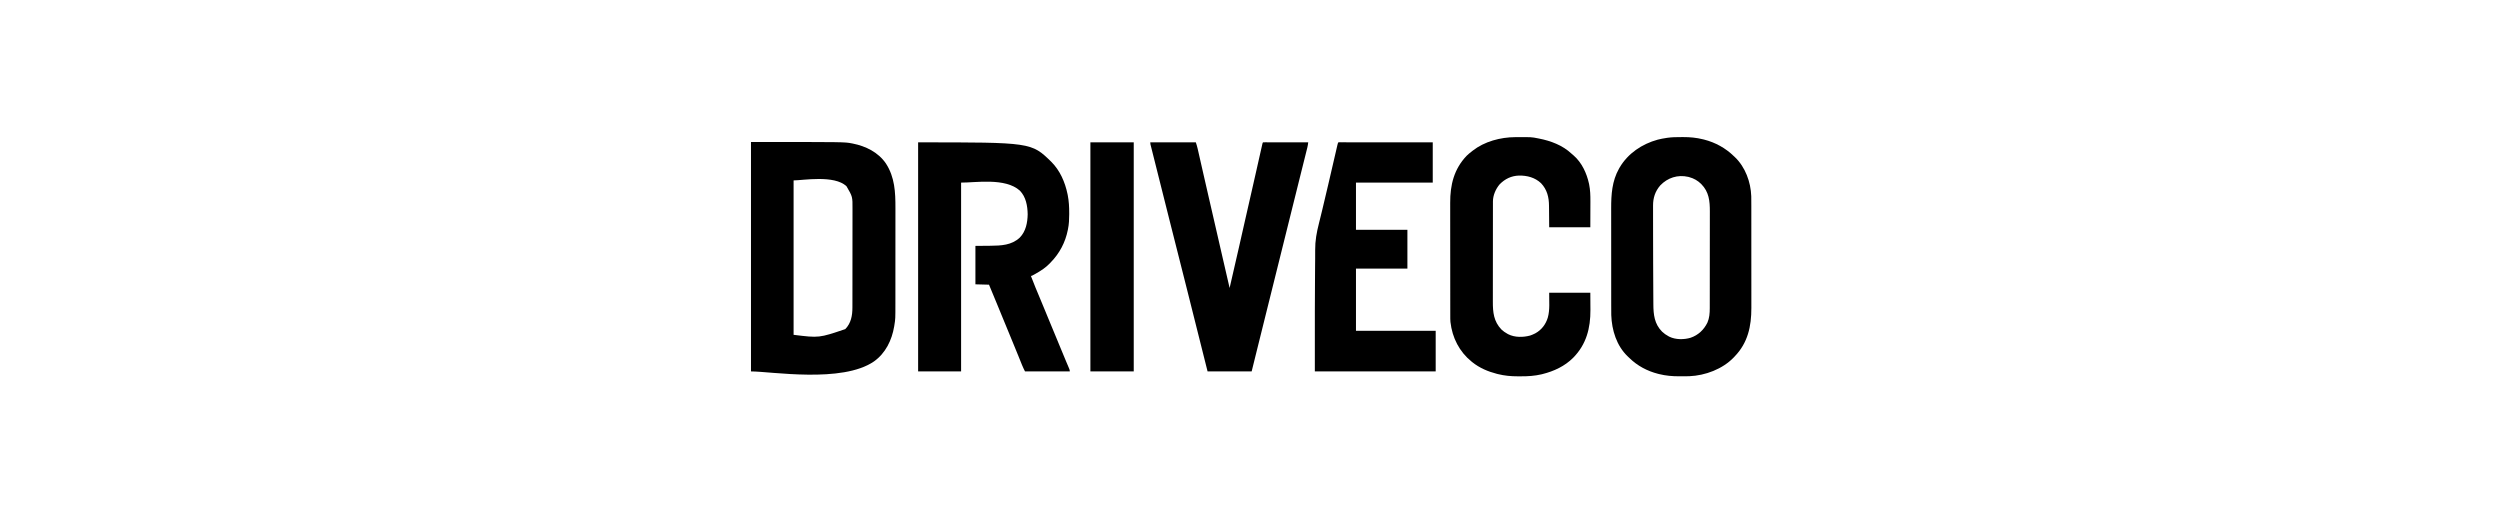<svg width="224" height="46" viewBox="0 0 273 139" fill="none" xmlns="http://www.w3.org/2000/svg">
<path d="M1.392 38.441C26.712 38.441 26.712 38.441 28.655 38.812C28.744 38.829 28.833 38.845 28.924 38.863C32.464 39.559 35.885 41.24 37.944 44.295C40.333 47.983 40.512 52.066 40.502 56.339C40.502 56.717 40.502 57.095 40.502 57.473C40.503 58.209 40.502 58.945 40.501 59.681C40.5 60.541 40.5 61.402 40.5 62.262C40.5 63.799 40.499 65.335 40.498 66.871C40.497 68.357 40.496 69.842 40.496 71.327C40.496 71.419 40.496 71.51 40.496 71.605C40.496 71.696 40.496 71.788 40.496 71.882C40.496 73.582 40.495 75.282 40.495 76.982C40.494 77.58 40.494 78.177 40.494 78.775C40.494 79.504 40.494 80.233 40.493 80.962C40.492 81.333 40.492 81.704 40.492 82.075C40.493 86.34 40.493 86.34 40.21 88.076C40.184 88.237 40.184 88.237 40.158 88.402C39.532 92.105 37.827 95.625 34.7 97.852C26.086 103.805 6.788 100.56 1.392 100.56C1.392 80.06 1.392 59.561 1.392 38.441ZM12.929 48.843C12.929 62.64 12.929 76.437 12.929 90.652C19.822 91.505 19.822 91.505 26.92 89.105C28.485 87.504 28.857 85.433 28.855 83.27C28.856 83.146 28.856 83.022 28.856 82.894C28.857 82.552 28.857 82.21 28.858 81.868C28.858 81.498 28.858 81.129 28.859 80.759C28.86 79.951 28.861 79.144 28.861 78.336C28.862 77.832 28.862 77.327 28.863 76.822C28.864 75.423 28.865 74.024 28.865 72.624C28.865 72.535 28.865 72.445 28.865 72.353C28.865 72.264 28.865 72.174 28.865 72.082C28.865 71.9 28.865 71.718 28.865 71.537C28.866 71.446 28.866 71.356 28.866 71.263C28.866 69.804 28.868 68.345 28.87 66.885C28.872 65.385 28.873 63.885 28.874 62.385C28.874 61.543 28.874 60.701 28.876 59.86C28.878 59.143 28.878 58.426 28.877 57.709C28.877 57.344 28.877 56.979 28.878 56.614C28.901 53.254 28.901 53.254 27.247 50.419C23.936 47.301 15.433 48.843 12.929 48.843Z" fill="black"/>
<path d="M46.644 38.54C77.294 38.54 77.294 38.54 82.696 43.803C85.067 46.172 86.428 49.317 87.096 52.558C87.116 52.654 87.136 52.748 87.156 52.846C87.472 54.469 87.557 56.092 87.55 57.741C87.55 57.878 87.55 57.878 87.55 58.017C87.545 59.371 87.499 60.69 87.221 62.02C87.204 62.104 87.188 62.189 87.171 62.276C86.503 65.624 84.939 68.598 82.546 71.036C82.44 71.151 82.44 71.151 82.332 71.268C81.23 72.433 79.862 73.328 78.469 74.107C78.36 74.168 78.252 74.23 78.14 74.293C77.407 74.701 77.407 74.701 77.176 74.701C77.57 75.772 77.991 76.829 78.432 77.881C78.579 78.232 78.726 78.583 78.873 78.934C78.95 79.121 79.028 79.307 79.106 79.493C79.544 80.541 79.979 81.59 80.414 82.64C80.454 82.735 80.494 82.831 80.534 82.929C81.111 84.32 81.686 85.713 82.258 87.106C82.801 88.424 83.348 89.74 83.896 91.056C84.448 92.38 84.996 93.706 85.541 95.033C85.909 95.93 86.28 96.826 86.657 97.72C86.692 97.803 86.728 97.886 86.763 97.972C86.931 98.37 87.099 98.767 87.269 99.165C87.328 99.306 87.388 99.448 87.448 99.589C87.475 99.653 87.503 99.717 87.531 99.784C87.648 100.061 87.718 100.255 87.718 100.56C83.714 100.56 79.71 100.56 75.585 100.56C75.291 99.974 75.017 99.425 74.775 98.823C74.748 98.755 74.72 98.687 74.692 98.617C74.633 98.471 74.574 98.324 74.515 98.177C74.386 97.856 74.256 97.535 74.126 97.214C74.057 97.042 73.987 96.871 73.918 96.699C73.518 95.71 73.113 94.723 72.707 93.736C72.631 93.551 72.555 93.366 72.479 93.181C71.725 91.347 70.97 89.513 70.214 87.68C69.986 87.126 69.758 86.572 69.529 86.018C69.464 85.859 69.398 85.7 69.333 85.541C68.941 84.59 68.55 83.639 68.16 82.688C67.392 80.816 66.623 78.944 65.838 77.079C64.624 77.046 63.41 77.014 62.158 76.98C62.158 73.547 62.158 70.114 62.158 66.577C65.26 66.546 65.26 66.546 66.225 66.539C69.095 66.508 71.972 66.408 74.175 64.322C75.818 62.641 76.267 60.283 76.306 58.014C76.265 55.733 75.85 53.325 74.192 51.617C70.233 48.048 62.155 49.474 58.28 49.438C58.28 66.308 58.28 83.178 58.28 100.56C54.44 100.56 50.6 100.56 46.644 100.56C46.644 80.093 46.644 59.626 46.644 38.54Z" fill="black"/>
<path d="M252.92 37.121C253.219 37.122 253.517 37.119 253.816 37.117C255.611 37.111 257.393 37.279 259.139 37.716C259.241 37.741 259.344 37.767 259.45 37.793C262.521 38.581 265.266 40.096 267.53 42.304C267.651 42.417 267.651 42.417 267.774 42.532C270.609 45.233 272.082 49.288 272.216 53.138C272.234 54.026 272.233 54.914 272.232 55.802C272.232 56.206 272.232 56.61 272.233 57.014C272.234 57.803 272.235 58.592 272.234 59.38C272.234 60.022 272.234 60.664 272.235 61.306C272.235 61.398 272.235 61.49 272.235 61.584C272.235 61.771 272.235 61.957 272.235 62.144C272.236 63.889 272.236 65.633 272.236 67.378C272.235 68.969 272.236 70.561 272.238 72.152C272.24 73.791 272.241 75.43 272.241 77.07C272.24 77.988 272.241 78.906 272.242 79.824C272.243 80.606 272.243 81.388 272.242 82.169C272.242 82.567 272.241 82.965 272.243 83.363C272.257 88.337 271.292 92.823 267.729 96.498C267.602 96.633 267.602 96.633 267.473 96.772C264.444 99.928 259.783 101.675 255.444 101.858C255.17 101.864 254.896 101.866 254.622 101.868C254.521 101.868 254.419 101.869 254.315 101.869C254.1 101.87 253.886 101.871 253.671 101.871C253.351 101.872 253.031 101.875 252.711 101.878C250.875 101.888 249.064 101.73 247.279 101.284C247.125 101.246 247.125 101.246 246.968 101.207C244.048 100.459 241.388 99.045 239.233 96.937C239.091 96.799 238.947 96.665 238.802 96.53C235.746 93.624 234.456 89.415 234.313 85.302C234.295 84.362 234.298 83.421 234.298 82.481C234.298 82.099 234.298 81.717 234.297 81.336C234.296 80.589 234.296 79.843 234.296 79.097C234.296 78.489 234.296 77.882 234.295 77.274C234.294 75.547 234.294 73.819 234.294 72.092C234.294 71.999 234.294 71.906 234.294 71.81C234.294 71.717 234.294 71.624 234.294 71.529C234.294 70.023 234.293 68.518 234.292 67.012C234.29 65.461 234.29 63.91 234.29 62.36C234.29 61.491 234.29 60.622 234.288 59.754C234.288 59.014 234.287 58.274 234.288 57.534C234.288 57.158 234.288 56.782 234.287 56.405C234.279 52.647 234.516 49.017 236.401 45.673C236.463 45.562 236.526 45.452 236.59 45.338C238.856 41.513 242.643 38.974 246.899 37.809C247.667 37.614 248.446 37.467 249.231 37.351C249.349 37.333 249.468 37.315 249.591 37.297C250.7 37.144 251.801 37.119 252.92 37.121ZM247.571 50.206C246.193 51.796 245.617 53.601 245.626 55.672C245.626 55.811 245.626 55.95 245.626 56.089C245.625 56.468 245.626 56.846 245.627 57.225C245.628 57.632 245.627 58.039 245.627 58.446C245.627 59.238 245.628 60.031 245.63 60.823C245.631 61.465 245.632 62.106 245.633 62.748C245.635 65.378 245.642 68.009 245.65 70.639C245.651 70.729 245.651 70.819 245.651 70.911C245.659 73.233 245.669 75.554 245.684 77.876C245.687 78.406 245.689 78.936 245.692 79.466C245.695 80.11 245.699 80.753 245.704 81.397C245.707 81.722 245.709 82.047 245.71 82.373C245.724 85.186 245.984 87.694 248.075 89.801C248.614 90.305 249.173 90.705 249.827 91.049C249.897 91.086 249.968 91.124 250.04 91.162C251.744 91.997 254.001 91.98 255.795 91.445C257.867 90.734 259.387 89.294 260.345 87.346C260.883 86.112 260.981 84.815 260.98 83.488C260.98 83.366 260.981 83.245 260.981 83.119C260.982 82.783 260.982 82.447 260.982 82.111C260.982 81.748 260.983 81.385 260.984 81.022C260.985 80.228 260.986 79.435 260.986 78.641C260.986 78.145 260.987 77.649 260.987 77.153C260.988 75.777 260.989 74.402 260.99 73.027C260.99 72.939 260.99 72.851 260.99 72.76C260.99 72.672 260.99 72.584 260.99 72.493C260.99 72.314 260.99 72.136 260.99 71.957C260.99 71.869 260.99 71.78 260.99 71.689C260.99 70.255 260.992 68.821 260.994 67.387C260.997 65.912 260.998 64.438 260.998 62.963C260.998 62.136 260.999 61.309 261.001 60.483C261.002 59.778 261.003 59.074 261.002 58.369C261.002 58.01 261.002 57.652 261.003 57.293C261.014 54.44 260.784 51.963 258.679 49.834C257.742 48.899 256.677 48.294 255.397 47.952C255.316 47.929 255.235 47.907 255.152 47.884C252.291 47.232 249.566 48.117 247.571 50.206Z" fill="black"/>
<path d="M208.319 37.132C208.466 37.131 208.466 37.131 208.616 37.13C212.706 37.108 212.706 37.108 214.422 37.45C214.576 37.479 214.576 37.479 214.732 37.509C217.947 38.142 221.14 39.333 223.556 41.608C223.752 41.792 223.954 41.961 224.162 42.131C226.341 44.039 227.666 46.913 228.271 49.691C228.286 49.76 228.301 49.829 228.316 49.9C228.625 51.427 228.672 52.939 228.663 54.491C228.663 54.672 228.663 54.853 228.663 55.035C228.661 55.697 228.659 56.36 228.656 57.023C228.652 58.508 228.648 59.994 228.644 61.525C224.968 61.525 221.292 61.525 217.505 61.525C217.474 57.958 217.474 57.958 217.466 56.842C217.463 56.505 217.463 56.505 217.459 56.167C217.457 56.02 217.456 55.873 217.455 55.725C217.445 53.404 216.943 51.338 215.3 49.604C213.653 48.053 211.547 47.502 209.327 47.534C207.257 47.602 205.544 48.43 204.104 49.89C203.035 51.137 202.278 52.888 202.275 54.535C202.275 54.694 202.275 54.694 202.274 54.855C202.274 54.969 202.274 55.084 202.275 55.202C202.274 55.325 202.274 55.448 202.274 55.574C202.273 55.914 202.273 56.254 202.273 56.594C202.272 56.961 202.272 57.328 202.271 57.695C202.27 58.497 202.269 59.299 202.269 60.102C202.268 60.603 202.268 61.105 202.267 61.606C202.266 62.996 202.265 64.386 202.265 65.776C202.265 65.865 202.265 65.954 202.265 66.046C202.265 66.135 202.265 66.224 202.265 66.316C202.265 66.496 202.265 66.677 202.265 66.858C202.265 66.947 202.265 67.037 202.265 67.129C202.264 68.579 202.262 70.028 202.26 71.478C202.258 72.968 202.256 74.458 202.256 75.949C202.256 76.784 202.256 77.62 202.254 78.456C202.252 79.169 202.252 79.881 202.253 80.593C202.253 80.956 202.253 81.319 202.252 81.681C202.241 84.569 202.485 87.024 204.564 89.203C205.054 89.669 205.575 90.029 206.167 90.355C206.252 90.402 206.336 90.449 206.424 90.497C208.204 91.392 210.443 91.354 212.333 90.85C212.748 90.713 213.136 90.549 213.527 90.355C213.61 90.313 213.693 90.272 213.779 90.229C215.449 89.313 216.597 87.782 217.132 85.977C217.742 83.797 217.463 81.507 217.505 79.259C221.181 79.259 224.856 79.259 228.644 79.259C228.653 81.006 228.653 81.006 228.662 82.788C228.665 83.151 228.668 83.514 228.671 83.888C228.692 88.847 227.582 93.229 224.007 96.855C221.725 99.143 218.789 100.51 215.677 101.284C215.542 101.318 215.542 101.318 215.404 101.353C213.596 101.775 211.75 101.898 209.898 101.886C209.592 101.885 209.285 101.886 208.979 101.888C207.173 101.89 205.38 101.725 203.625 101.284C203.523 101.259 203.42 101.233 203.315 101.207C200.931 100.596 198.651 99.622 196.719 98.083C196.661 98.037 196.603 97.99 196.543 97.943C193.176 95.235 191.257 91.451 190.771 87.186C190.717 86.623 190.724 86.058 190.725 85.493C190.725 85.349 190.724 85.205 190.724 85.06C190.723 84.669 190.723 84.277 190.723 83.885C190.723 83.461 190.722 83.037 190.721 82.612C190.719 81.783 190.719 80.953 190.719 80.123C190.719 79.448 190.718 78.773 190.718 78.097C190.716 76.178 190.715 74.258 190.715 72.339C190.715 72.236 190.715 72.132 190.715 72.026C190.715 71.923 190.715 71.819 190.715 71.713C190.715 70.039 190.713 68.366 190.71 66.692C190.708 64.969 190.706 63.246 190.706 61.523C190.706 60.557 190.706 59.592 190.704 58.626C190.702 57.804 190.702 56.981 190.703 56.159C190.703 55.74 190.704 55.322 190.702 54.903C190.683 50.053 191.731 45.769 195.15 42.183C195.579 41.756 196.04 41.384 196.52 41.016C196.61 40.944 196.699 40.872 196.791 40.798C199.972 38.302 204.314 37.151 208.319 37.132Z" fill="black"/>
<path d="M109.498 38.539C113.568 38.539 117.638 38.539 121.831 38.539C122.023 39.113 122.195 39.66 122.325 40.245C122.352 40.361 122.352 40.361 122.379 40.479C122.438 40.736 122.496 40.993 122.554 41.251C122.596 41.438 122.639 41.625 122.681 41.812C122.774 42.219 122.866 42.625 122.958 43.032C123.108 43.693 123.258 44.354 123.409 45.015C123.448 45.186 123.448 45.186 123.488 45.361C123.541 45.596 123.595 45.831 123.648 46.066C123.731 46.43 123.814 46.794 123.897 47.158C124.308 48.965 124.722 50.771 125.137 52.577C125.152 52.644 125.167 52.709 125.183 52.778C125.369 53.588 125.556 54.398 125.742 55.208C125.915 55.961 126.088 56.713 126.262 57.466C126.277 57.534 126.293 57.602 126.309 57.672C126.372 57.947 126.436 58.222 126.499 58.498C126.594 58.91 126.689 59.323 126.784 59.736C127.226 61.658 127.668 63.581 128.109 65.504C128.155 65.706 128.202 65.907 128.248 66.109C128.512 67.26 128.777 68.411 129.041 69.562C129.684 72.365 130.33 75.169 130.98 77.971C131.844 74.273 132.692 70.572 133.529 66.868C133.552 66.764 133.576 66.659 133.6 66.552C133.649 66.338 133.697 66.124 133.745 65.91C133.87 65.357 133.995 64.805 134.12 64.252C134.145 64.139 134.171 64.027 134.197 63.911C134.619 62.044 135.043 60.178 135.467 58.311C135.482 58.245 135.497 58.179 135.513 58.111C135.803 56.834 136.094 55.557 136.385 54.28C136.567 53.481 136.749 52.682 136.93 51.883C136.953 51.785 136.953 51.785 136.976 51.685C137.402 49.812 137.826 47.938 138.249 46.065C138.331 45.7 138.413 45.336 138.495 44.971C138.725 43.952 138.955 42.933 139.184 41.914C139.275 41.508 139.367 41.102 139.459 40.696C139.501 40.509 139.543 40.322 139.585 40.135C139.641 39.882 139.698 39.629 139.756 39.376C139.772 39.302 139.789 39.228 139.806 39.151C139.92 38.65 139.92 38.65 140.031 38.539C140.189 38.53 140.348 38.528 140.507 38.528C140.61 38.528 140.713 38.527 140.819 38.527C140.99 38.528 140.99 38.528 141.165 38.528C141.284 38.528 141.403 38.528 141.526 38.528C141.855 38.528 142.183 38.529 142.511 38.529C142.853 38.53 143.196 38.53 143.539 38.53C144.188 38.531 144.837 38.531 145.486 38.532C146.225 38.533 146.964 38.534 147.703 38.535C149.223 38.536 150.743 38.537 152.263 38.539C152.208 39.022 152.138 39.484 152.021 39.956C151.976 40.136 151.976 40.136 151.931 40.319C151.897 40.451 151.864 40.584 151.831 40.716C151.795 40.859 151.76 41.002 151.724 41.146C151.646 41.461 151.567 41.775 151.489 42.09C151.358 42.609 151.229 43.129 151.1 43.649C150.903 44.44 150.706 45.23 150.508 46.021C150.162 47.408 149.817 48.796 149.471 50.183C149.339 50.716 149.206 51.248 149.074 51.78C149.04 51.916 149.006 52.051 148.973 52.186C148.715 53.221 148.457 54.257 148.199 55.292C147.373 58.608 146.548 61.924 145.724 65.24C145.674 65.442 145.624 65.643 145.574 65.845C145.549 65.945 145.524 66.044 145.499 66.147C145.373 66.653 145.248 67.159 145.122 67.664C145.097 67.764 145.072 67.864 145.047 67.968C144.436 70.424 143.825 72.881 143.214 75.338C143.068 75.926 142.921 76.514 142.775 77.103C142.57 77.927 142.365 78.75 142.16 79.574C142.014 80.162 141.868 80.751 141.721 81.339C141.678 81.514 141.678 81.514 141.633 81.692C141.201 83.432 140.768 85.172 140.335 86.912C140.307 87.024 140.28 87.135 140.251 87.25C139.635 89.729 139.019 92.207 138.404 94.687C138.381 94.78 138.357 94.873 138.334 94.969C137.871 96.832 137.41 98.696 136.948 100.56C133.009 100.56 129.071 100.56 125.013 100.56C124.812 99.756 124.61 98.953 124.402 98.125C123.75 95.522 123.097 92.919 122.444 90.317C122.342 89.909 122.239 89.501 122.137 89.094C122.117 89.013 122.096 88.932 122.075 88.848C121.75 87.553 121.426 86.258 121.101 84.963C120.765 83.623 120.429 82.284 120.093 80.944C119.905 80.196 119.717 79.448 119.53 78.7C118.725 75.488 117.915 72.277 117.097 69.068C116.296 65.927 115.504 62.784 114.714 59.64C114.605 59.204 114.495 58.769 114.386 58.333C114.08 57.116 113.774 55.899 113.469 54.682C113.44 54.568 113.44 54.568 113.411 54.451C113.392 54.375 113.373 54.298 113.353 54.22C113.314 54.066 113.275 53.911 113.237 53.757C113.218 53.681 113.198 53.604 113.179 53.525C112.862 52.266 112.546 51.007 112.23 49.748C111.901 48.442 111.573 47.135 111.245 45.828C111.062 45.1 110.879 44.372 110.696 43.644C110.542 43.029 110.387 42.415 110.233 41.801C110.155 41.488 110.076 41.175 109.998 40.863C109.912 40.525 109.828 40.186 109.743 39.848C109.718 39.749 109.693 39.65 109.667 39.548C109.645 39.458 109.622 39.367 109.599 39.275C109.57 39.158 109.57 39.158 109.54 39.038C109.498 38.837 109.498 38.837 109.498 38.539Z" fill="black"/>
<path d="M160.595 38.527C160.672 38.527 160.75 38.527 160.83 38.527C160.919 38.527 161.008 38.527 161.1 38.527C161.249 38.527 161.249 38.527 161.401 38.528C161.558 38.528 161.558 38.528 161.717 38.527C162.07 38.527 162.423 38.528 162.776 38.528C163.028 38.528 163.28 38.528 163.532 38.528C164.075 38.528 164.619 38.529 165.163 38.529C165.949 38.53 166.735 38.53 167.521 38.53C168.796 38.531 170.071 38.531 171.346 38.532C172.585 38.533 173.824 38.534 175.063 38.534C175.14 38.534 175.216 38.534 175.295 38.534C175.677 38.534 176.06 38.534 176.443 38.535C179.622 38.536 182.8 38.537 185.978 38.54C185.978 42.136 185.978 45.732 185.978 49.438C179.119 49.438 172.259 49.438 165.192 49.438C165.192 53.655 165.192 57.873 165.192 62.218C169.787 62.218 174.382 62.218 179.116 62.218C179.116 65.684 179.116 69.149 179.116 72.72C174.521 72.72 169.926 72.72 165.192 72.72C165.192 78.278 165.192 83.836 165.192 89.562C172.314 89.562 179.436 89.562 186.774 89.562C186.774 93.191 186.774 96.82 186.774 100.56C175.976 100.56 165.178 100.56 154.054 100.56C154.054 82.432 154.054 82.432 154.094 76.596C154.097 76.095 154.1 75.595 154.103 75.094C154.105 74.751 154.107 74.409 154.109 74.066C154.109 73.983 154.11 73.899 154.11 73.813C154.116 72.924 154.121 72.035 154.13 71.147C154.131 71.072 154.132 70.997 154.133 70.92C154.136 70.627 154.139 70.335 154.142 70.042C154.15 69.27 154.154 68.498 154.146 67.726C154.122 65.194 154.545 62.906 155.171 60.456C155.302 59.939 155.428 59.42 155.555 58.901C155.715 58.244 155.876 57.586 156.038 56.929C156.611 54.615 157.149 52.292 157.685 49.968C157.844 49.283 158.003 48.597 158.162 47.912C158.187 47.802 158.213 47.692 158.239 47.578C158.29 47.358 158.341 47.139 158.392 46.92C158.7 45.595 159.007 44.271 159.313 42.946C159.455 42.332 159.597 41.719 159.74 41.105C159.819 40.762 159.898 40.419 159.977 40.075C160.023 39.879 160.068 39.682 160.114 39.486C160.134 39.399 160.154 39.312 160.174 39.223C160.332 38.546 160.332 38.546 160.595 38.527Z" fill="black"/>
<path d="M93.287 38.54C97.16 38.54 101.033 38.54 105.023 38.54C105.023 59.006 105.023 79.473 105.023 100.56C101.15 100.56 97.278 100.56 93.287 100.56C93.287 80.093 93.287 59.626 93.287 38.54Z" fill="black"/>
</svg>
